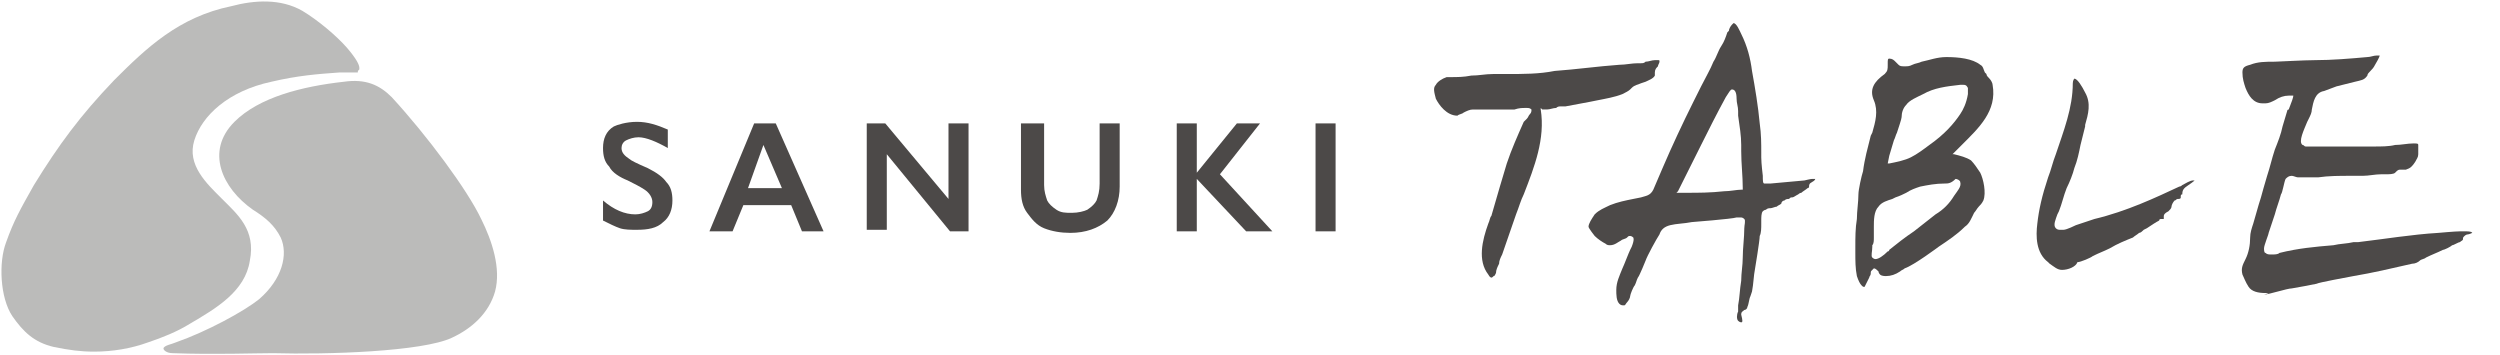<?xml version="1.0" encoding="utf-8"?>
<!-- Generator: Adobe Illustrator 22.0.1, SVG Export Plug-In . SVG Version: 6.00 Build 0)  -->
<svg version="1.1" id="レイヤー_1" xmlns="http://www.w3.org/2000/svg" xmlns:xlink="http://www.w3.org/1999/xlink" x="0px"
	 y="0px" width="162.1px" height="23px" viewBox="0 0 162.1 23" style="enable-background:new 0 0 162.1 23;" xml:space="preserve">
<style type="text/css">
	.st0{fill:#4C4948;}
	.st1{fill:#BBBBBA;}
</style>
<g>
	<g>
		<g>
			<g>
				<path class="st0" d="M96.7,18c0,0-0.1,0-0.2-0.2c-0.7-0.9-0.4-2.2,0-3.3c0.1-0.2,0.1-0.4,0.2-0.5c0.4-1.4,0.7-2.4,1-3.4
					c0.3-0.9,0.7-1.8,1.1-2.7L99,7.7c0.1-0.1,0.1-0.2,0.2-0.3c0.1-0.1,0.1-0.2,0.1-0.3C99.2,7,99.1,7,99,7l-0.1,0
					c-0.2,0-0.4,0-0.7,0.1c-0.2,0-0.3,0-0.4,0c-0.5,0-1,0-1.4,0c0,0-0.3,0-0.5,0c-0.1,0-0.3,0-0.4,0c-0.2,0-0.4,0.1-0.6,0.2
					c-0.1,0.1-0.3,0.1-0.4,0.2c0,0,0,0,0,0c-0.7,0-1.2-0.7-1.4-1.1c-0.1-0.4-0.2-0.7,0-0.9c0.1-0.2,0.4-0.4,0.7-0.5l0.2,0
					c0.5,0,0.9,0,1.4-0.1c0.5,0,0.9-0.1,1.4-0.1c0,0,0.6,0,0.8,0c1.2,0,2.2,0,3.2-0.2c1.4-0.1,2.8-0.3,4.2-0.4
					c0.4,0,0.8-0.1,1.2-0.1l0.2,0c0.1,0,0.2,0,0.3-0.1c0.2,0,0.4-0.1,0.6-0.1c0.1,0,0.1,0,0.2,0c0.1,0,0.1,0,0.1,0.1
					c0,0.1-0.1,0.2-0.1,0.3c-0.1,0.1-0.2,0.2-0.2,0.4c0,0.1,0,0.1,0,0.1c0,0,0,0.1,0,0.1c-0.1,0.2-0.4,0.3-0.6,0.4
					c0,0-0.3,0.1-0.3,0.1c-0.2,0.1-0.4,0.1-0.6,0.3l-0.1,0.1c-0.1,0.1-0.3,0.2-0.5,0.3c-0.5,0.2-1.1,0.3-1.6,0.4l-0.5,0.1
					c-0.5,0.1-1.1,0.2-1.6,0.3l-0.3,0c-0.1,0-0.2,0-0.3,0.1c-0.2,0-0.4,0.1-0.6,0.1c-0.1,0-0.2,0-0.3,0l-0.1-0.1l0,0.1
					c0.3,1.9-0.4,3.7-1.1,5.5c-0.2,0.4-0.3,0.8-0.5,1.3c-0.3,0.9-0.6,1.7-0.9,2.6c-0.1,0.2-0.2,0.4-0.2,0.6
					c-0.1,0.2-0.2,0.4-0.2,0.6l-0.1,0.2C96.9,17.8,96.8,18,96.7,18z"/>
				<path class="st0" d="M112.9,20.9c0,0-0.1,0-0.2-0.1c-0.1-0.1-0.1-0.4,0-0.6l0-0.2l0-0.2c0.1-0.5,0.1-1,0.2-1.6
					c0-0.5,0.1-1,0.1-1.5c0-0.6,0.1-1.3,0.1-1.9c0-0.2,0.1-0.5,0-0.6c0,0-0.1-0.1-0.2-0.1c-0.1,0-0.2,0-0.3,0
					c-0.3,0.1-2.9,0.3-2.9,0.3c-0.5,0.1-1,0.1-1.4,0.2c-0.4,0.1-0.6,0.3-0.7,0.6c-0.2,0.3-0.8,1.4-0.9,1.7c0,0-0.4,1-0.5,1.1
					c-0.1,0.2-0.1,0.3-0.2,0.5c-0.1,0.1-0.3,0.6-0.3,0.7c0,0.1-0.1,0.3-0.2,0.4c-0.1,0.1-0.1,0.2-0.2,0.2c-0.1,0-0.2,0-0.3-0.1
					c-0.2-0.2-0.2-0.6-0.2-0.9c0-0.5,0.2-0.9,0.4-1.4c0.1-0.2,0.4-1,0.5-1.2l0.1-0.2c0.2-0.5,0.1-0.6,0.1-0.6c0,0-0.1-0.1-0.2-0.1
					c-0.1,0-0.1,0-0.2,0.1c-0.1,0.1-0.3,0.1-0.4,0.2c-0.2,0.1-0.4,0.3-0.7,0.3c-0.1,0-0.2,0-0.3-0.1c-0.2-0.1-0.5-0.3-0.7-0.5
					c0,0-0.4-0.5-0.4-0.6c0-0.2,0.2-0.5,0.4-0.8c0.3-0.3,0.6-0.4,1-0.6c0.5-0.2,1-0.3,1.5-0.4l0.5-0.1c0.3-0.1,0.6-0.1,0.8-0.5
					l0.6-1.4c0.6-1.4,1.3-2.9,2-4.3l0.5-1c0.3-0.6,0.6-1.1,0.8-1.6c0.2-0.3,0.3-0.7,0.5-1c0.2-0.3,0.3-0.6,0.4-0.9l0.1-0.1
					c0-0.1,0.1-0.3,0.2-0.4c0,0,0.1-0.1,0.1-0.1c0.2,0,0.4,0.5,0.5,0.7c0.4,0.8,0.6,1.6,0.7,2.4c0.2,1.1,0.4,2.3,0.5,3.4
					c0.1,0.7,0.1,1.3,0.1,1.9l0,0.3c0,0.4,0.1,1.2,0.1,1.2c0,0.3,0,0.5,0.1,0.5l0,0l0.1,0c0.1,0,0.2,0,0.3,0l2.2-0.2
					c0,0,0.4-0.1,0.5-0.1c0.1,0,0.2,0,0.2,0c0,0,0,0.1-0.2,0.2c-0.2,0.1-0.2,0.2-0.2,0.3c0,0,0,0.1-0.1,0.1
					c-0.1,0.1-0.3,0.2-0.4,0.3c-0.1,0-0.2,0.1-0.2,0.1c-0.2,0.1-0.3,0.2-0.4,0.2c-0.1,0-0.1,0-0.2,0.1c-0.1,0-0.2,0-0.3,0.1
					c-0.1,0-0.2,0.1-0.2,0.2c-0.1,0.1-0.2,0.1-0.3,0.2c-0.1,0-0.3,0.1-0.4,0.1c-0.1,0-0.2,0-0.3,0.1c0,0-0.1,0-0.2,0.1
					c-0.1,0.1-0.1,0.4-0.1,0.6c0,0.1,0,0.2,0,0.2c0,0.3,0,0.6-0.1,0.8c0,0.3-0.3,2.1-0.3,2.1c-0.1,0.5-0.1,1-0.2,1.5l-0.1,0.3
					c-0.1,0.2-0.1,0.5-0.2,0.7c0,0.1-0.1,0.2-0.2,0.2c-0.1,0.1-0.2,0.1-0.2,0.3C113,20.8,113,20.9,112.9,20.9L112.9,20.9z
					 M112.3,5.8c-0.1,0-0.2,0.2-0.4,0.5c-0.6,1.1-1.1,2.1-1.6,3.1c-0.5,1-1,2-1.5,3l-0.1,0.1l0.1,0c0.2,0,0.4,0,0.6,0
					c0.7,0,1.5,0,2.4-0.1c0.4,0,0.8-0.1,1.1-0.1h0.1l0-0.1c0-0.8-0.1-1.6-0.1-2.4l0-0.4c0-0.6-0.1-1.2-0.2-1.9l0-0.3
					c0-0.3-0.1-0.5-0.1-0.8C112.6,6,112.5,5.8,112.3,5.8L112.3,5.8z"/>
				<path class="st0" d="M120.9,18.6c-0.1,0-0.1,0-0.2-0.1c-0.1-0.1-0.2-0.3-0.3-0.6c-0.1-0.5-0.1-1-0.1-1.5l0-0.4
					c0-0.6,0-1.2,0.1-1.8c0-0.5,0.1-1.1,0.1-1.6c0-0.3,0.2-1.2,0.3-1.5c0.1-0.8,0.3-1.5,0.5-2.3l0.1-0.2c0.2-0.7,0.4-1.4,0.1-2.1
					c-0.3-0.7,0-1.2,0.7-1.7c0.2-0.2,0.2-0.3,0.2-0.6l0-0.1c0-0.2,0-0.3,0.1-0.3c0,0,0,0,0,0c0.2,0,0.3,0.1,0.4,0.2
					c0.1,0.1,0.1,0.1,0.2,0.2c0.1,0.1,0.2,0.1,0.4,0.1c0.2,0,0.3,0,0.5-0.1c0.2-0.1,0.4-0.1,0.6-0.2c0.5-0.1,1-0.3,1.6-0.3
					c0.8,0,1.7,0.1,2.2,0.5c0.2,0.1,0.2,0.3,0.3,0.5l0.1,0.1c0,0.1,0.1,0.2,0.2,0.3c0.1,0.1,0.2,0.3,0.2,0.4c0.3,1.7-0.9,2.8-2,3.9
					c-0.2,0.2-0.3,0.3-0.5,0.5l-0.1,0.1l0.1,0c0.4,0.1,0.8,0.2,1.1,0.4c0.2,0.2,0.4,0.5,0.6,0.8c0.2,0.4,0.4,1.3,0.2,1.8
					c-0.1,0.2-0.2,0.3-0.3,0.4c-0.1,0.1-0.2,0.3-0.3,0.4c-0.2,0.4-0.3,0.7-0.6,0.9c-0.5,0.5-1.1,0.9-1.7,1.3c0,0-1.6,1.2-2.2,1.4
					c-0.1,0.1-0.2,0.1-0.3,0.2c-0.3,0.2-0.6,0.3-0.9,0.3l0,0c-0.1,0-0.3,0-0.4-0.1c0,0-0.1-0.1-0.1-0.2c-0.1-0.1-0.2-0.2-0.3-0.2h0
					l-0.1,0.1c-0.1,0.1-0.1,0.1-0.1,0.2c0,0.2-0.1,0.2-0.1,0.3C120.9,18.6,120.9,18.6,120.9,18.6z M126.1,11.9
					c-0.6,0-1.1,0.1-1.6,0.2c-0.3,0.1-0.6,0.2-0.9,0.4c-0.2,0.1-0.4,0.2-0.7,0.3l-0.2,0.1c-0.3,0.1-0.7,0.2-0.9,0.5
					c-0.3,0.3-0.3,0.9-0.3,1.3c0,0.1,0,0.2,0,0.3c0,0.1,0,0.3,0,0.4c0,0.2,0,0.4-0.1,0.5l0,0.1c0,0.3-0.1,0.6,0,0.7
					c0,0,0.1,0.1,0.2,0.1c0.2,0,0.5-0.2,0.8-0.5c0.1,0,0.1-0.1,0.1-0.1c0.5-0.4,1-0.8,1.6-1.2c0.5-0.4,0.9-0.7,1.4-1.1
					c0.5-0.3,0.9-0.7,1.2-1.2c0.2-0.3,0.5-0.6,0.4-0.9c0-0.1-0.2-0.2-0.3-0.2C126.5,11.9,126.3,11.9,126.1,11.9z M127.3,5.5
					c-0.1,0-0.1,0-0.2,0c-0.9,0.1-1.7,0.2-2.4,0.6c-0.4,0.2-0.9,0.4-1.1,0.7c-0.2,0.2-0.3,0.5-0.3,0.8c0,0.1-0.2,0.7-0.3,1
					c-0.1,0.2-0.1,0.3-0.2,0.5c-0.1,0.3-0.2,0.7-0.3,1l-0.1,0.5l0.1,0c0.5-0.1,1-0.2,1.4-0.4c0.4-0.2,0.8-0.5,1.2-0.8
					c1-0.7,1.6-1.4,2-2c0.2-0.3,0.4-0.7,0.5-1.3c0-0.2,0-0.3,0-0.4C127.5,5.5,127.4,5.5,127.3,5.5z"/>
				<path class="st0" d="M133.7,17.5c-0.3,0-0.5-0.2-0.8-0.4l-0.1-0.1c-0.8-0.6-0.8-1.7-0.7-2.5c0.1-0.9,0.3-1.8,0.7-3
					c0.2-0.5,0.3-1,0.5-1.5c0.5-1.5,1.1-3,1.1-4.6c0-0.2,0.1-0.3,0.1-0.3c0.2,0,0.5,0.5,0.7,0.9c0.4,0.7,0.2,1.4,0,2.1l0,0.1
					c-0.1,0.4-0.2,0.8-0.3,1.2c-0.1,0.5-0.2,1-0.4,1.5c-0.1,0.4-0.3,0.9-0.5,1.3c-0.2,0.5-0.3,1-0.5,1.5l-0.1,0.2
					c-0.1,0.3-0.3,0.7-0.1,0.9c0.1,0.1,0.2,0.1,0.3,0.1c0.1,0,0.1,0,0.2,0c0.2,0,0.8-0.3,0.8-0.3c0.3-0.1,0.6-0.2,0.9-0.3l0.3-0.1
					c2.1-0.5,4-1.4,5.5-2.1c0.1,0,0.2-0.1,0.2-0.1c0.2-0.1,0.5-0.3,0.7-0.3c0.1,0,0.1,0,0.1,0c0,0-0.1,0.1-0.4,0.3
					c-0.3,0.2-0.4,0.3-0.4,0.6c0,0-0.1,0-0.1,0.1l0,0l0,0.1c0,0.1-0.1,0.1-0.2,0.1c-0.1,0-0.1,0.1-0.2,0.1c-0.1,0.1-0.2,0.3-0.2,0.4
					c0,0.1-0.1,0.2-0.2,0.3c-0.2,0.1-0.3,0.2-0.3,0.3l0,0.1l0,0.1h0c-0.1,0-0.1,0-0.2,0c0,0-0.1,0-0.1,0.1c-0.2,0.1-0.5,0.3-0.8,0.5
					l-0.2,0.1c-0.1,0.1-0.2,0.2-0.3,0.2c-0.1,0.1-0.3,0.2-0.4,0.3c-0.5,0.2-1,0.4-1.5,0.7c-0.4,0.2-0.7,0.3-1.1,0.5
					c-0.1,0.1-0.8,0.4-1,0.4C134.6,17.3,134.1,17.5,133.7,17.5L133.7,17.5z"/>
				<path class="st0" d="M146.9,19c-0.5,0-0.9-0.1-1.1-0.4c-0.2-0.3-0.3-0.6-0.4-0.8c-0.1-0.4,0-0.6,0.2-1c0.2-0.4,0.3-0.9,0.3-1.4
					c0-0.3,0.1-0.6,0.2-0.9c0.1-0.3,0.3-1.1,0.5-1.7c0,0,0.3-1.1,0.4-1.4c0.2-0.6,0.3-1.1,0.5-1.7c0.2-0.5,0.4-1,0.5-1.5
					c0.1-0.3,0.2-0.7,0.3-1c0,0,0-0.1,0.1-0.1c0.2-0.5,0.3-0.8,0.3-0.9l0,0l-0.1,0c-0.1,0-0.1,0-0.2,0c-0.3,0-0.6,0.1-0.9,0.3
					c-0.2,0.1-0.4,0.2-0.6,0.2c-0.1,0-0.1,0-0.2,0c-0.6,0-0.9-0.5-1.1-1c-0.1-0.3-0.2-0.6-0.2-1c0-0.3,0.1-0.4,0.5-0.5
					c0.5-0.2,1-0.2,1.6-0.2c0.2,0,1.9-0.1,2.6-0.1c1.1,0,2.3-0.1,3.4-0.2c0.2,0,0.4-0.1,0.6-0.1c0.2,0,0.2,0,0.2,0
					c0,0,0,0.1-0.3,0.6c-0.1,0.2-0.2,0.3-0.3,0.4c-0.1,0.1-0.2,0.2-0.2,0.3c-0.2,0.3-0.4,0.3-0.8,0.4c-0.4,0.1-0.8,0.2-1.2,0.3
					c-0.3,0.1-0.5,0.2-0.8,0.3c-0.6,0.1-0.7,0.7-0.8,1.2c0,0.2-0.1,0.4-0.2,0.6l-0.1,0.2c-0.2,0.5-0.6,1.3-0.3,1.5
					c0.1,0,0.1,0.1,0.2,0.1c0.1,0,0.2,0,0.3,0c0.1,0,0.1,0,0.1,0c0.1,0,0.3,0,0.4,0l1.9,0c0.6,0,1.2,0,1.7,0h0c0.5,0,1,0,1.4-0.1
					c0.4,0,0.8-0.1,1.2-0.1c0,0,0,0,0,0c0.2,0,0.3,0,0.3,0.1c0,0,0,0.1,0,0.1c0,0,0,0.1,0,0.1c0,0.1,0,0.1,0,0.2c0,0.1,0,0.1,0,0.2
					c0,0.2-0.1,0.3-0.2,0.5c-0.2,0.3-0.3,0.4-0.6,0.5c-0.1,0-0.1,0-0.2,0c-0.1,0-0.1,0-0.2,0c-0.1,0-0.2,0.1-0.2,0.1
					c0,0,0,0-0.1,0.1c-0.1,0.1-0.4,0.1-0.6,0.1l-0.1,0c-0.1,0-0.1,0-0.2,0c-0.4,0-0.8,0.1-1.2,0.1l-0.2,0c-0.2,0-0.4,0-0.6,0
					c-0.7,0-1.4,0-2.1,0.1l-0.3,0c-0.2,0-0.4,0-0.5,0c-0.1,0-0.2,0-0.3,0c-0.1,0-0.1,0-0.2,0c-0.1,0-0.3-0.1-0.4-0.1
					c-0.2,0-0.3,0.1-0.4,0.2c-0.1,0.2-0.2,0.9-0.3,1c-0.1,0.4-0.3,0.9-0.4,1.3c-0.1,0.3-0.4,1.2-0.4,1.2c0,0.1-0.3,0.8-0.3,1
					c0,0.1,0,0.3,0.1,0.3c0.1,0.1,0.2,0.1,0.4,0.1c0.2,0,0.4,0,0.5-0.1c1.2-0.3,2.3-0.4,3.5-0.5c0.4-0.1,0.9-0.1,1.3-0.2l0.3,0
					c1.7-0.2,3.5-0.5,5.2-0.6c0,0,1.1-0.1,1.4-0.1c0.1,0,0.3,0,0.4,0c0.4,0,0.4,0.1,0.4,0.1c0,0-0.2,0.1-0.3,0.1
					c-0.1,0-0.2,0.1-0.2,0.1c-0.1,0.1-0.1,0.1-0.1,0.2c0,0.1-0.1,0.1-0.2,0.2c-0.1,0-0.4,0.2-0.5,0.2c-0.1,0.1-0.5,0.3-0.6,0.3
					c-0.4,0.2-0.7,0.3-1.1,0.5c-0.1,0.1-0.3,0.1-0.4,0.2c-0.1,0.1-0.3,0.2-0.5,0.2c-1.3,0.3-2.6,0.6-3.8,0.8
					c-0.5,0.1-2.2,0.4-2.4,0.5c-0.5,0.1-1,0.2-1.6,0.3c-0.3,0-1.5,0.4-1.8,0.4C147.2,19,147.1,19,146.9,19z"/>
			</g>
			<g>
				<path class="st0" d="M41.3,7.9c0.7,0,1.3,0.2,2,0.5v1.2c-0.7-0.4-1.4-0.7-1.9-0.7c-0.3,0-0.6,0.1-0.8,0.2
					c-0.2,0.1-0.3,0.3-0.3,0.5c0,0.3,0.2,0.5,0.5,0.7c0.1,0.1,0.5,0.3,1.2,0.6c0.6,0.3,1,0.6,1.2,0.9c0.3,0.3,0.4,0.7,0.4,1.2
					c0,0.6-0.2,1.1-0.6,1.4c-0.4,0.4-1,0.5-1.7,0.5c-0.4,0-0.8,0-1.1-0.1c-0.3-0.1-0.7-0.3-1.1-0.5v-1.3c0.7,0.6,1.4,0.9,2.1,0.9
					c0.3,0,0.6-0.1,0.8-0.2c0.2-0.1,0.3-0.3,0.3-0.6c0-0.3-0.2-0.6-0.5-0.8c-0.3-0.2-0.7-0.4-1.1-0.6c-0.5-0.2-1-0.5-1.2-0.9
					c-0.3-0.3-0.4-0.7-0.4-1.2c0-0.6,0.2-1.1,0.7-1.4C40,8.1,40.6,7.9,41.3,7.9z"/>
				<path class="st0" d="M50.3,8l3.1,7h-1.4l-0.7-1.7h-3.1l-0.7,1.7H46l2.9-7H50.3z M48.5,12.2h2.2l-1.2-2.8L48.5,12.2z"/>
				<path class="st0" d="M57.4,8l4.1,4.9V8h1.3v7h-1.2L57.5,10v4.9h-1.3V8H57.4z"/>
				<path class="st0" d="M67.7,8v4c0,0.4,0.1,0.7,0.2,1c0.1,0.2,0.3,0.4,0.6,0.6c0.3,0.2,0.6,0.2,1,0.2c0.4,0,0.8-0.1,1-0.2
					c0.3-0.2,0.5-0.4,0.6-0.6c0.1-0.3,0.2-0.6,0.2-1.1V8h1.3v4.1c0,0.9-0.3,1.7-0.8,2.2c-0.6,0.5-1.4,0.8-2.4,0.8
					c-0.6,0-1.2-0.1-1.7-0.3c-0.5-0.2-0.8-0.6-1.1-1c-0.3-0.4-0.4-0.9-0.4-1.5V8H67.7z"/>
				<path class="st0" d="M77.6,8v3.2h0L80.2,8h1.5l-2.6,3.3l3.4,3.7h-1.7l-3.2-3.4v3.4h-1.3V8H77.6z"/>
				<path class="st0" d="M86.6,8v7h-1.3V8H86.6z"/>
			</g>
		</g>
	</g>
	<g>
		<path class="st1" d="M31.2,14.2c-0.9-1.9-3.5-5.4-5.8-7.9c-0.8-0.8-1.7-1.2-3.1-1c-2.7,0.3-5.5,1-7.1,2.6
			c-1.9,1.9-0.8,4.3,1.2,5.7c0.8,0.5,1.4,1,1.8,1.8c0.5,1.1,0.1,2.7-1.4,4c-1,0.8-3.4,2.1-5.4,2.8c-0.2,0.1-0.8,0.2-0.8,0.4
			c0,0.1,0.2,0.3,0.6,0.3c2.7,0.1,5.3,0,6.5,0c3.5,0.1,9.7-0.1,11.6-1c1.3-0.6,2.4-1.6,2.8-3C32.5,17.4,31.9,15.6,31.2,14.2z"/>
		<path class="st1" d="M23.3,4.5c0,0,0-0.1,0-0.1c0-0.2-0.2-0.6-0.8-1.3c-0.7-0.8-1.9-1.8-2.9-2.4c-1.4-0.8-3.1-0.7-4.6-0.3
			c-3.4,0.7-5.5,2.7-7.6,4.8C5.2,7.5,3.8,9.4,2.2,12c-0.9,1.6-1.3,2.3-1.8,3.7C-0.1,17,0,19.3,0.8,20.5c0.7,1,1.4,1.7,2.7,2
			c1,0.2,1.7,0.3,2.6,0.3c1.2,0,2.4-0.2,3.5-0.6c0.9-0.3,1.9-0.7,2.7-1.2c1.7-1,3.6-2.1,3.9-4.1c0.4-2-0.8-3-1.8-4
			c-1-1-2.3-2.2-1.8-3.8c0.5-1.6,2.2-3.2,5-3.8c1.7-0.4,3-0.5,4.4-0.6c0.2,0,0.6,0,0.9,0c0.1,0,0.2,0,0.3,0
			C23.2,4.6,23.2,4.6,23.3,4.5z"/>
	</g>
</g>
</svg>
